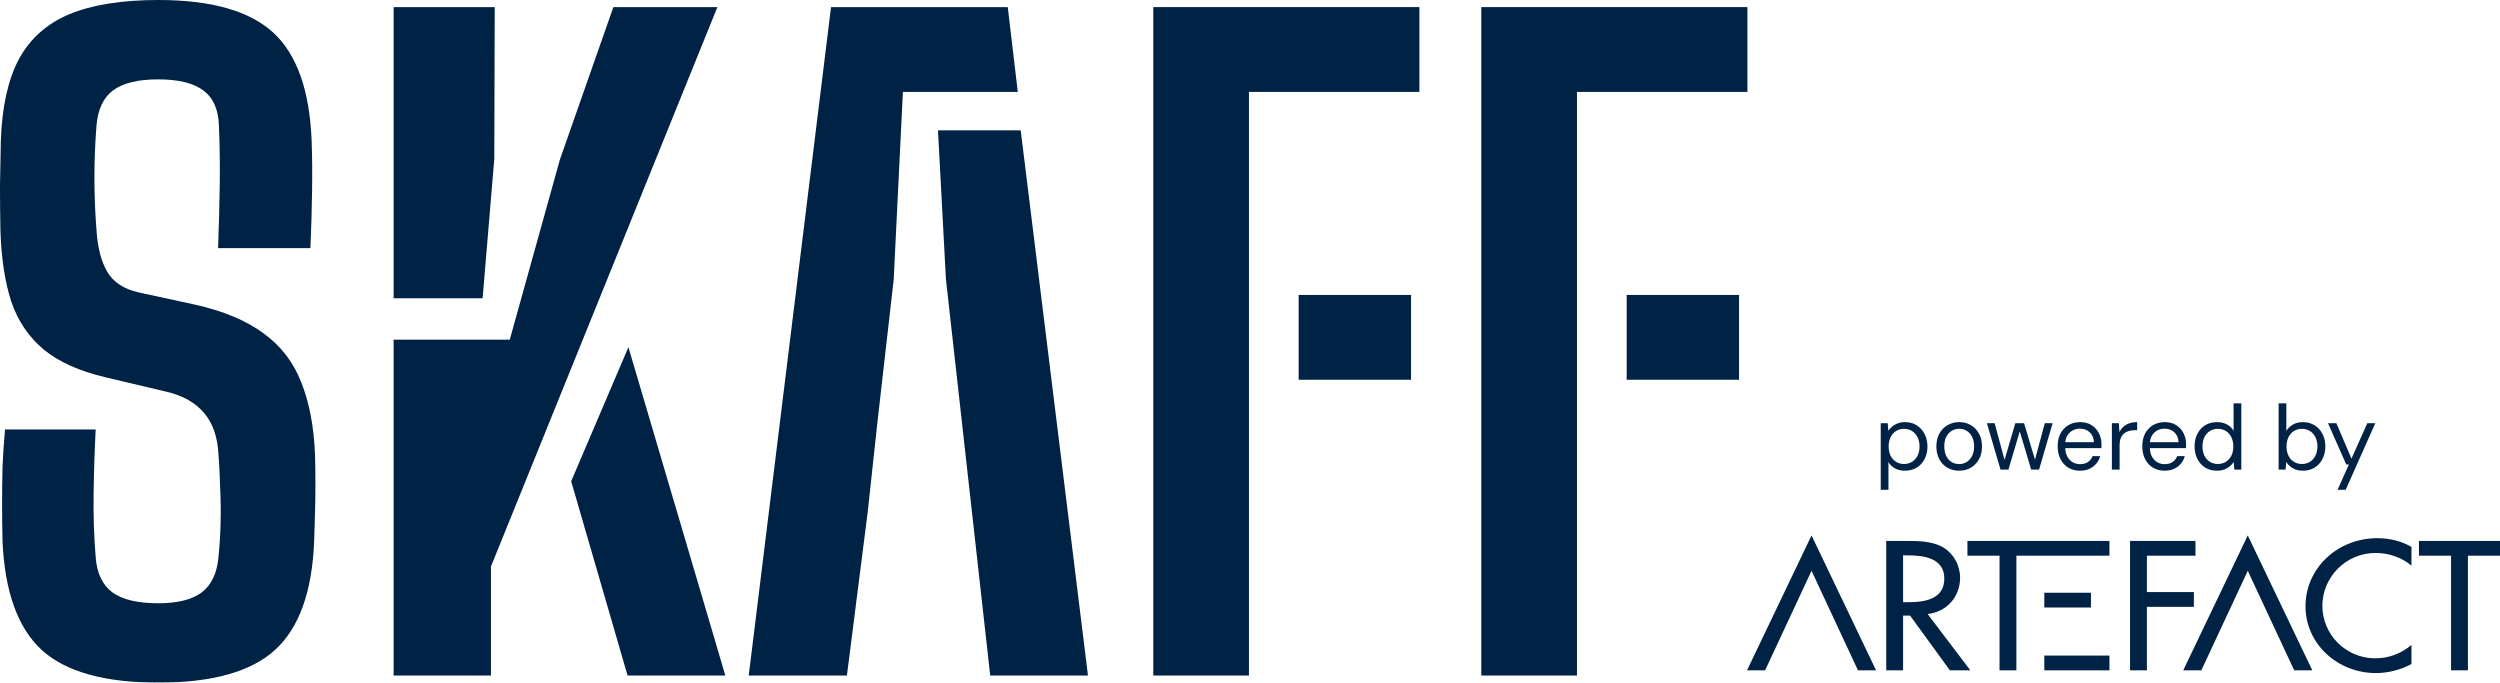 <?xml version="1.0" encoding="utf-8"?>
<svg viewBox="78.068 56 2523.63 689.089" width="2523.63px" height="689.089px" xmlns="http://www.w3.org/2000/svg" xmlns:bx="https://boxy-svg.com">
  <defs>
    <filter id="black-and-white-filter-0" color-interpolation-filters="sRGB" x="-50%" y="-50%" width="200%" height="200%" bx:preset="black-and-white 1 1">
      <feColorMatrix type="saturate" values="0"/>
      <feComponentTransfer>
        <feFuncR type="discrete" tableValues="1 1 1 1 1 1 1 1 1 1 1 1 1 1 1 1 1 1 1 1 1 1 1 1 1 1 1 1 1 1 1 1 1 1 1 1 1 1 1 1 1 1 1 1 1 1 1 1 1 1 1 1 1 1 1 1 1 1 1 1 1 1 1 1 1 1 1 1 1 1 1 1 1 1 1 1 1 1 1 1 1 1 1 1 1 1 1 1 1 1 1 1 1 1 1 1 1 1 1 1 1 1 1 1 1 1 1 1 1 1 1 1 1 1 1 1 1 1 1 1 1 1 1 1 1 1 1 1 1 1 1 1 1 1 1 1 1 1 1 1 1 1 1 1 1 1 1 1 1 1 1 1 1 1 1 1 1 1 1 1 1 1 1 1 1 1 1 1 1 1 1 1 1 1 1 1 1 1 1 1 1 1 1 1 1 1 1 1 1 1 1 1 1 1 1 1 1 1 1 1 1 1 1 1 1 1 1 1 1 1 1 1 1 1 1 1 1 1 1 1 1 1 1 1 1 1 1 1 1 1 1 1 1 1 1 1 1 1 1 1 1 1 1 1 1 1 1 1 1 1 1 1 1 1 1 "/>
        <feFuncG type="discrete" tableValues="1 1 1 1 1 1 1 1 1 1 1 1 1 1 1 1 1 1 1 1 1 1 1 1 1 1 1 1 1 1 1 1 1 1 1 1 1 1 1 1 1 1 1 1 1 1 1 1 1 1 1 1 1 1 1 1 1 1 1 1 1 1 1 1 1 1 1 1 1 1 1 1 1 1 1 1 1 1 1 1 1 1 1 1 1 1 1 1 1 1 1 1 1 1 1 1 1 1 1 1 1 1 1 1 1 1 1 1 1 1 1 1 1 1 1 1 1 1 1 1 1 1 1 1 1 1 1 1 1 1 1 1 1 1 1 1 1 1 1 1 1 1 1 1 1 1 1 1 1 1 1 1 1 1 1 1 1 1 1 1 1 1 1 1 1 1 1 1 1 1 1 1 1 1 1 1 1 1 1 1 1 1 1 1 1 1 1 1 1 1 1 1 1 1 1 1 1 1 1 1 1 1 1 1 1 1 1 1 1 1 1 1 1 1 1 1 1 1 1 1 1 1 1 1 1 1 1 1 1 1 1 1 1 1 1 1 1 1 1 1 1 1 1 1 1 1 1 1 1 1 1 1 1 1 1 "/>
        <feFuncB type="discrete" tableValues="1 1 1 1 1 1 1 1 1 1 1 1 1 1 1 1 1 1 1 1 1 1 1 1 1 1 1 1 1 1 1 1 1 1 1 1 1 1 1 1 1 1 1 1 1 1 1 1 1 1 1 1 1 1 1 1 1 1 1 1 1 1 1 1 1 1 1 1 1 1 1 1 1 1 1 1 1 1 1 1 1 1 1 1 1 1 1 1 1 1 1 1 1 1 1 1 1 1 1 1 1 1 1 1 1 1 1 1 1 1 1 1 1 1 1 1 1 1 1 1 1 1 1 1 1 1 1 1 1 1 1 1 1 1 1 1 1 1 1 1 1 1 1 1 1 1 1 1 1 1 1 1 1 1 1 1 1 1 1 1 1 1 1 1 1 1 1 1 1 1 1 1 1 1 1 1 1 1 1 1 1 1 1 1 1 1 1 1 1 1 1 1 1 1 1 1 1 1 1 1 1 1 1 1 1 1 1 1 1 1 1 1 1 1 1 1 1 1 1 1 1 1 1 1 1 1 1 1 1 1 1 1 1 1 1 1 1 1 1 1 1 1 1 1 1 1 1 1 1 1 1 1 1 1 1 "/>
      </feComponentTransfer>
    </filter>
  </defs>
  <path d="M237.9 745.089C183.639 745.089 144.419 734.124 120.24 712.195C96.062 689.984 82.848 653.295 80.599 602.126C80.317 589.474 80.177 576.963 80.177 564.593C80.177 552.223 80.317 539.852 80.599 527.482C81.161 514.83 82.004 502.179 83.129 489.527H174.642C173.517 512.019 172.814 534.089 172.533 555.737C172.252 577.104 172.955 597.909 174.642 618.151C175.767 634.458 181.389 646.406 191.511 653.997C201.632 661.307 217.095 664.962 237.9 664.962C257.299 664.962 271.918 661.307 281.758 653.997C291.599 646.406 297.222 634.458 298.627 618.151C299.752 607.187 300.455 595.8 300.736 583.992C301.017 572.184 300.876 560.376 300.314 548.568C300.033 536.76 299.471 525.514 298.627 514.83C297.784 497.399 293.004 483.482 284.289 473.08C275.573 462.678 263.062 455.508 246.756 451.572L184.341 436.812C158.195 430.627 137.531 421.349 122.349 408.979C107.167 396.327 96.202 380.161 89.455 360.481C82.988 340.52 79.334 316.482 78.49 288.367C78.209 273.185 78.068 258.144 78.068 243.243C78.35 228.343 78.631 213.301 78.912 198.119C80.036 164.101 86.081 136.689 97.046 115.884C108.292 95.079 125.301 79.898 148.074 70.339C171.128 60.78 201.07 56 237.9 56C291.317 56 329.975 66.965 353.872 88.894C377.77 110.824 390.702 147.373 392.67 198.541C393.233 213.442 393.373 230.451 393.092 249.569C392.811 268.687 392.249 287.664 391.405 306.501H298.206C299.049 284.009 299.611 262.642 299.892 242.4C300.174 222.157 299.892 202.196 299.049 182.516C298.487 166.209 293.145 154.401 283.024 147.092C273.184 139.782 258.002 136.127 237.478 136.127C217.517 136.127 202.475 139.782 192.354 147.092C182.514 154.401 176.891 166.209 175.485 182.516C174.08 200.509 173.377 218.221 173.377 235.652C173.377 252.802 174.08 270.374 175.485 288.367C176.61 306.079 180.265 320.137 186.45 330.539C192.635 340.942 203.178 347.83 218.079 351.203L274.589 363.433C303.547 369.9 326.742 379.599 344.173 392.532C361.604 405.183 374.255 421.63 382.128 441.873C390.281 462.115 394.92 486.434 396.044 514.83C396.325 523.827 396.466 533.386 396.466 543.507C396.466 553.628 396.325 563.75 396.044 573.871C395.763 583.711 395.482 593.129 395.201 602.126C393.233 653.295 380.019 689.984 355.559 712.195C331.381 734.124 292.161 745.089 237.9 745.089Z" fill="#002244" style="filter: url('#black-and-white-filter-0');"/>
  <path d="M475.413 737.919V398.858H592.651L643.257 217.097L697.237 63.169H802.245L573.673 627.851V737.919H475.413ZM711.575 737.919L654.643 541.82L712.419 406.448L810.258 737.919H711.575ZM475.413 357.107V63.169H577.469L577.047 216.253L565.239 357.107H475.413Z" fill="#002244" style="filter: url('#black-and-white-filter-0');"/>
  <path d="M833.88 737.919L916.959 63.169H1095.35L1105.47 148.778H989.495L980.217 338.13L963.348 486.153L954.07 572.184L932.984 737.919H833.88ZM1077.63 737.919L1032.93 337.708L1024.92 187.576H1108.42L1176.32 737.919H1077.63Z" fill="#002244" style="filter: url('#black-and-white-filter-0');"/>
  <path d="M1242.25 737.919V63.169H1338.82V737.919H1242.25ZM1389.01 439.343V353.734H1502.45V439.343H1389.01ZM1333.89 148.778V63.169H1510.88V148.778H1333.89Z" fill="#002244" style="filter: url('#black-and-white-filter-0');"/>
  <path d="M1573.36 737.919V63.169H1669.94V737.919H1573.36ZM1720.12 439.343V353.734H1833.56V439.343H1720.12ZM1665.01 148.778V63.169H1842V148.778H1665.01Z" fill="#002244" style="filter: url('#black-and-white-filter-0');"/>
  <path d="M 1976.572 550.463 L 1976.572 483.231 L 1983.628 483.231 L 1984.278 490.845 C 1985.269 489.359 1986.538 487.966 1988.087 486.666 C 1989.634 485.304 1991.491 484.221 1993.657 483.416 C 1995.825 482.55 1998.301 482.116 2001.087 482.116 C 2005.668 482.116 2009.631 483.2 2012.973 485.367 C 2016.378 487.533 2019.01 490.474 2020.866 494.189 C 2022.786 497.842 2023.745 502.019 2023.745 506.724 C 2023.745 511.43 2022.786 515.64 2020.866 519.354 C 2019.01 523.007 2016.378 525.886 2012.973 527.991 C 2009.568 530.095 2005.576 531.147 2000.995 531.147 C 1997.218 531.147 1993.874 530.375 1990.965 528.826 C 1988.117 527.279 1985.919 525.112 1984.371 522.326 L 1984.371 550.463 L 1976.572 550.463 Z M 2000.158 524.369 C 2003.192 524.369 2005.885 523.626 2008.238 522.14 C 2010.59 520.655 2012.416 518.612 2013.716 516.011 C 2015.078 513.349 2015.759 510.222 2015.759 506.632 C 2015.759 503.103 2015.078 500.007 2013.716 497.345 C 2012.416 494.683 2010.59 492.61 2008.238 491.124 C 2005.885 489.639 2003.192 488.895 2000.158 488.895 C 1997.062 488.895 1994.339 489.639 1991.986 491.124 C 1989.634 492.61 1987.807 494.683 1986.507 497.345 C 1985.208 500.007 1984.558 503.103 1984.558 506.632 C 1984.558 510.222 1985.208 513.349 1986.507 516.011 C 1987.807 518.612 1989.634 520.655 1991.986 522.14 C 1994.339 523.626 1997.062 524.369 2000.158 524.369 Z" fill="#002244" style="filter: url('#black-and-white-filter-0');"/>
  <path d="M 2055.595 531.147 C 2051.261 531.147 2047.361 530.158 2043.895 528.176 C 2040.427 526.133 2037.704 523.285 2035.722 519.632 C 2033.742 515.918 2032.751 511.615 2032.751 506.724 C 2032.751 501.71 2033.742 497.377 2035.722 493.724 C 2037.765 490.01 2040.52 487.162 2043.988 485.18 C 2047.517 483.137 2051.448 482.116 2055.781 482.116 C 2060.238 482.116 2064.169 483.137 2067.575 485.18 C 2071.041 487.162 2073.765 490.01 2075.746 493.724 C 2077.79 497.377 2078.811 501.68 2078.811 506.632 C 2078.811 511.585 2077.79 515.918 2075.746 519.632 C 2073.703 523.285 2070.949 526.133 2067.481 528.176 C 2064.015 530.158 2060.052 531.147 2055.595 531.147 Z M 2055.688 524.462 C 2058.35 524.462 2060.827 523.812 2063.117 522.511 C 2065.408 521.15 2067.264 519.138 2068.689 516.476 C 2070.113 513.814 2070.825 510.533 2070.825 506.632 C 2070.825 502.669 2070.113 499.389 2068.689 496.788 C 2067.327 494.126 2065.501 492.145 2063.209 490.845 C 2060.981 489.483 2058.505 488.802 2055.781 488.802 C 2053.18 488.802 2050.705 489.483 2048.352 490.845 C 2046.061 492.145 2044.204 494.126 2042.78 496.788 C 2041.418 499.389 2040.737 502.669 2040.737 506.632 C 2040.737 510.533 2041.418 513.814 2042.78 516.476 C 2044.204 519.138 2046.031 521.15 2048.259 522.511 C 2050.549 523.812 2053.026 524.462 2055.688 524.462 Z" fill="#002244" style="filter: url('#black-and-white-filter-0');"/>
  <path d="M 2097.497 530.034 L 2083.753 483.231 L 2091.553 483.231 L 2102.232 522.698 L 2100.839 522.698 L 2112.447 483.231 L 2121.27 483.231 L 2133.063 522.604 L 2131.577 522.698 L 2142.164 483.231 L 2150.057 483.231 L 2136.406 530.034 L 2128.42 530.034 L 2116.162 488.802 L 2117.741 488.802 L 2105.483 530.034 L 2097.497 530.034 Z" fill="#002244" style="filter: url('#black-and-white-filter-0');"/>
  <path d="M 2177.65 531.147 C 2173.254 531.147 2169.354 530.126 2165.95 528.083 C 2162.606 526.04 2159.975 523.193 2158.056 519.54 C 2156.137 515.825 2155.178 511.522 2155.178 506.632 C 2155.178 501.68 2156.106 497.377 2157.964 493.724 C 2159.883 490.071 2162.545 487.223 2165.95 485.18 C 2169.416 483.137 2173.378 482.116 2177.835 482.116 C 2182.418 482.116 2186.286 483.137 2189.444 485.18 C 2192.662 487.223 2195.109 489.917 2196.78 493.26 C 2198.514 496.541 2199.38 500.163 2199.38 504.125 C 2199.38 504.744 2199.38 505.394 2199.38 506.074 C 2199.38 506.756 2199.35 507.53 2199.287 508.397 L 2161.028 508.397 L 2161.028 502.36 L 2191.766 502.36 C 2191.58 498.088 2190.156 494.746 2187.494 492.331 C 2184.893 489.917 2181.612 488.709 2177.65 488.709 C 2174.988 488.709 2172.511 489.328 2170.221 490.567 C 2167.993 491.743 2166.198 493.507 2164.835 495.86 C 2163.473 498.151 2162.793 501.03 2162.793 504.496 L 2162.793 507.097 C 2162.793 510.935 2163.473 514.154 2164.835 516.754 C 2166.259 519.354 2168.085 521.305 2170.314 522.604 C 2172.605 523.904 2175.051 524.554 2177.65 524.554 C 2180.931 524.554 2183.624 523.843 2185.729 522.419 C 2187.896 520.933 2189.444 518.952 2190.373 516.476 L 2198.081 516.476 C 2197.338 519.262 2196.037 521.768 2194.18 523.997 C 2192.323 526.225 2190 527.991 2187.216 529.291 C 2184.491 530.529 2181.303 531.147 2177.65 531.147 Z" fill="#002244" style="filter: url('#black-and-white-filter-0');"/>
  <path d="M 2209.907 530.034 L 2209.907 483.231 L 2216.964 483.231 L 2217.521 492.145 C 2218.574 490.041 2219.905 488.246 2221.515 486.76 C 2223.186 485.273 2225.168 484.128 2227.458 483.324 C 2229.811 482.518 2232.473 482.116 2235.444 482.116 L 2235.444 490.288 L 2232.565 490.288 C 2230.585 490.288 2228.696 490.567 2226.901 491.124 C 2225.105 491.619 2223.496 492.455 2222.073 493.631 C 2220.71 494.807 2219.626 496.417 2218.822 498.46 C 2218.079 500.441 2217.707 502.917 2217.707 505.889 L 2217.707 530.034 L 2209.907 530.034 Z" fill="#002244" style="filter: url('#black-and-white-filter-0');"/>
  <path d="M 2263.077 531.147 C 2258.682 531.147 2254.781 530.126 2251.376 528.083 C 2248.033 526.04 2245.402 523.193 2243.482 519.54 C 2241.563 515.825 2240.604 511.522 2240.604 506.632 C 2240.604 501.68 2241.533 497.377 2243.39 493.724 C 2245.309 490.071 2247.971 487.223 2251.376 485.18 C 2254.843 483.137 2258.806 482.116 2263.263 482.116 C 2267.844 482.116 2271.714 483.137 2274.866 485.18 C 2278.091 487.223 2280.533 489.917 2282.204 493.26 C 2283.94 496.541 2284.802 500.163 2284.802 504.125 C 2284.802 504.744 2284.802 505.394 2284.802 506.074 C 2284.802 506.756 2284.776 507.53 2284.71 508.397 L 2246.454 508.397 L 2246.454 502.36 L 2277.19 502.36 C 2277.008 498.088 2275.585 494.746 2272.92 492.331 C 2270.321 489.917 2267.038 488.709 2263.077 488.709 C 2260.415 488.709 2257.939 489.328 2255.647 490.567 C 2253.419 491.743 2251.624 493.507 2250.262 495.86 C 2248.9 498.151 2248.219 501.03 2248.219 504.496 L 2248.219 507.097 C 2248.219 510.935 2248.9 514.154 2250.262 516.754 C 2251.685 519.354 2253.512 521.305 2255.74 522.604 C 2258.031 523.904 2260.477 524.554 2263.077 524.554 C 2266.358 524.554 2269.052 523.843 2271.156 522.419 C 2273.322 520.933 2274.866 518.952 2275.793 516.476 L 2283.509 516.476 C 2282.765 519.262 2281.46 521.768 2279.606 523.997 C 2277.752 526.225 2275.428 527.991 2272.642 529.291 C 2269.917 530.529 2266.729 531.147 2263.077 531.147 Z" fill="#002244" style="filter: url('#black-and-white-filter-0');"/>
  <path d="M 2315.952 531.147 C 2311.435 531.147 2307.466 530.095 2304.059 527.991 C 2300.664 525.823 2298.027 522.883 2296.173 519.169 C 2294.306 515.453 2293.379 511.244 2293.379 506.539 C 2293.379 501.834 2294.306 497.655 2296.173 494.003 C 2298.027 490.288 2300.664 487.379 2304.059 485.273 C 2307.531 483.168 2311.526 482.116 2316.044 482.116 C 2319.882 482.116 2323.224 482.89 2326.07 484.437 C 2328.982 485.986 2331.214 488.152 2332.755 490.938 L 2332.755 463.173 L 2340.562 463.173 L 2340.562 530.034 L 2333.499 530.034 L 2332.846 522.326 C 2331.854 523.873 2330.587 525.329 2329.047 526.69 C 2327.493 527.991 2325.639 529.074 2323.472 529.941 C 2321.305 530.745 2318.798 531.147 2315.952 531.147 Z M 2316.879 524.369 C 2319.973 524.369 2322.702 523.626 2325.052 522.14 C 2327.402 520.655 2329.23 518.612 2330.522 516.011 C 2331.828 513.349 2332.48 510.222 2332.48 506.632 C 2332.48 503.103 2331.828 500.007 2330.522 497.345 C 2329.23 494.683 2327.402 492.61 2325.052 491.124 C 2322.702 489.639 2319.973 488.895 2316.879 488.895 C 2313.85 488.895 2311.148 489.639 2308.798 491.124 C 2306.448 492.61 2304.62 494.683 2303.314 497.345 C 2302.022 500.007 2301.369 503.103 2301.369 506.632 C 2301.369 510.222 2302.022 513.349 2303.314 516.011 C 2304.62 518.612 2306.448 520.655 2308.798 522.14 C 2311.148 523.626 2313.85 524.369 2316.879 524.369 Z" fill="#002244" style="filter: url('#black-and-white-filter-0');"/>
  <path d="M 2402.732 531.147 C 2400.069 531.147 2397.667 530.777 2395.499 530.034 C 2393.384 529.228 2391.53 528.176 2389.925 526.876 C 2388.306 525.577 2386.987 524.06 2385.93 522.326 L 2385.277 530.034 L 2378.227 530.034 L 2378.227 463.173 L 2386.021 463.173 L 2386.021 490.938 C 2387.509 488.524 2389.637 486.449 2392.431 484.717 C 2395.212 482.983 2398.646 482.116 2402.732 482.116 C 2407.262 482.116 2411.218 483.2 2414.626 485.367 C 2418.033 487.472 2420.657 490.382 2422.511 494.096 C 2424.43 497.748 2425.396 501.927 2425.396 506.632 C 2425.396 511.337 2424.43 515.547 2422.511 519.262 C 2420.657 522.976 2418.033 525.886 2414.626 527.991 C 2411.218 530.095 2407.262 531.147 2402.732 531.147 Z M 2401.805 524.369 C 2404.847 524.369 2407.537 523.626 2409.887 522.14 C 2412.237 520.655 2414.064 518.612 2415.37 516.011 C 2416.728 513.349 2417.407 510.222 2417.407 506.632 C 2417.407 503.103 2416.728 500.007 2415.37 497.345 C 2414.064 494.683 2412.237 492.61 2409.887 491.124 C 2407.537 489.639 2404.847 488.895 2401.805 488.895 C 2398.711 488.895 2395.982 489.639 2393.632 491.124 C 2391.282 492.61 2389.455 494.683 2388.162 497.345 C 2386.857 500.007 2386.204 503.103 2386.204 506.632 C 2386.204 510.222 2386.857 513.349 2388.162 516.011 C 2389.455 518.612 2391.282 520.655 2393.632 522.14 C 2395.982 523.626 2398.711 524.369 2401.805 524.369 Z" fill="#002244" style="filter: url('#black-and-white-filter-0');"/>
  <path d="M 2437.734 550.463 L 2449.157 524.832 L 2446.468 524.832 L 2428.086 483.231 L 2436.533 483.231 L 2451.769 518.982 L 2467.735 483.231 L 2475.817 483.231 L 2445.907 550.463 L 2437.734 550.463 Z" fill="#002244" style="filter: url('#black-and-white-filter-0');"/>
  <path d="M 1906.649 596.666 L 1841.579 732.672 L 1859.855 732.672 L 1906.733 632.189 L 1953.602 732.672 L 1971.877 732.672 L 1906.807 596.666 L 1906.649 596.666 Z" fill="#002244" style="filter: url('#black-and-white-filter-0');"/>
  <path d="M 2346.998 596.666 L 2281.93 732.672 L 2300.207 732.672 L 2347.09 632.189 L 2393.959 732.672 L 2412.237 732.672 L 2347.168 596.666 L 2346.998 596.666 Z" fill="#002244" style="filter: url('#black-and-white-filter-0');"/>
  <path d="M 2056.696 639.285 C 2056.696 626.812 2050.183 614.512 2038.776 608.104 C 2027.92 602.212 2014.887 602.038 2002.761 602.038 L 1982.133 602.038 L 1982.133 732.659 L 1999.146 732.659 L 1999.146 677.395 L 2006.204 677.395 L 2046.378 732.659 L 2067.006 732.659 L 2023.934 675.836 C 2043.655 673.583 2056.688 657.992 2056.688 639.285 M 2004.569 663.885 L 1999.138 663.885 L 1999.138 616.6 L 2003.662 616.6 C 2020.493 616.6 2040.758 619.542 2040.758 639.989 C 2040.758 660.435 2021.937 663.892 2004.569 663.892" fill="#002244" style="filter: url('#black-and-white-filter-0');"/>
  <path d="M 2207.447 717.763 L 2141.696 717.763 L 2141.696 732.672 L 2207.447 732.672 L 2207.447 717.763 Z" fill="#002244" style="filter: url('#black-and-white-filter-0');"/>
  <path d="M 2207.449 616.939 L 2207.449 602.045 L 2064.11 602.045 L 2064.11 616.939 L 2096.501 616.939 L 2096.501 732.672 L 2113.513 732.672 L 2113.513 616.939 L 2207.449 616.939 Z" fill="#002244" style="filter: url('#black-and-white-filter-0');"/>
  <path d="M 2292.674 653.672 L 2245.263 653.672 L 2245.263 616.939 L 2294.306 616.939 L 2294.306 602.045 L 2228.25 602.045 L 2228.25 732.659 L 2245.263 732.659 L 2245.263 668.566 L 2292.674 668.566 L 2292.674 653.672 Z" fill="#002244" style="filter: url('#black-and-white-filter-0');"/>
  <path d="M 2405.369 668.045 C 2405.369 705.817 2437.577 735.44 2476.483 735.44 C 2488.428 735.44 2501.823 732.15 2512.32 726.249 L 2512.32 707.018 C 2502.189 715.687 2489.342 720.544 2475.947 720.544 C 2445.541 720.544 2422.381 696.109 2422.381 667.53 C 2422.381 638.952 2445.724 614.171 2476.3 614.171 C 2489.147 614.171 2502.541 618.679 2512.32 626.993 L 2512.32 608.104 C 2502.006 602.038 2489.878 599.268 2477.945 599.268 C 2437.76 599.268 2405.369 629.414 2405.369 668.045" fill="#002244" style="filter: url('#black-and-white-filter-0');"/>
  <path d="M 2519.892 602.045 L 2519.892 616.939 L 2552.296 616.939 L 2552.296 732.659 L 2569.307 732.659 L 2569.307 616.939 L 2601.698 616.939 L 2601.698 602.045 L 2519.892 602.045 Z" fill="#002244" style="filter: url('#black-and-white-filter-0');"/>
  <path d="M 2188.801 654.337 L 2141.696 654.337 L 2141.696 669.239 L 2188.801 669.239 L 2188.801 654.337 Z" fill="#002244" style="filter: url('#black-and-white-filter-0');"/>
</svg>